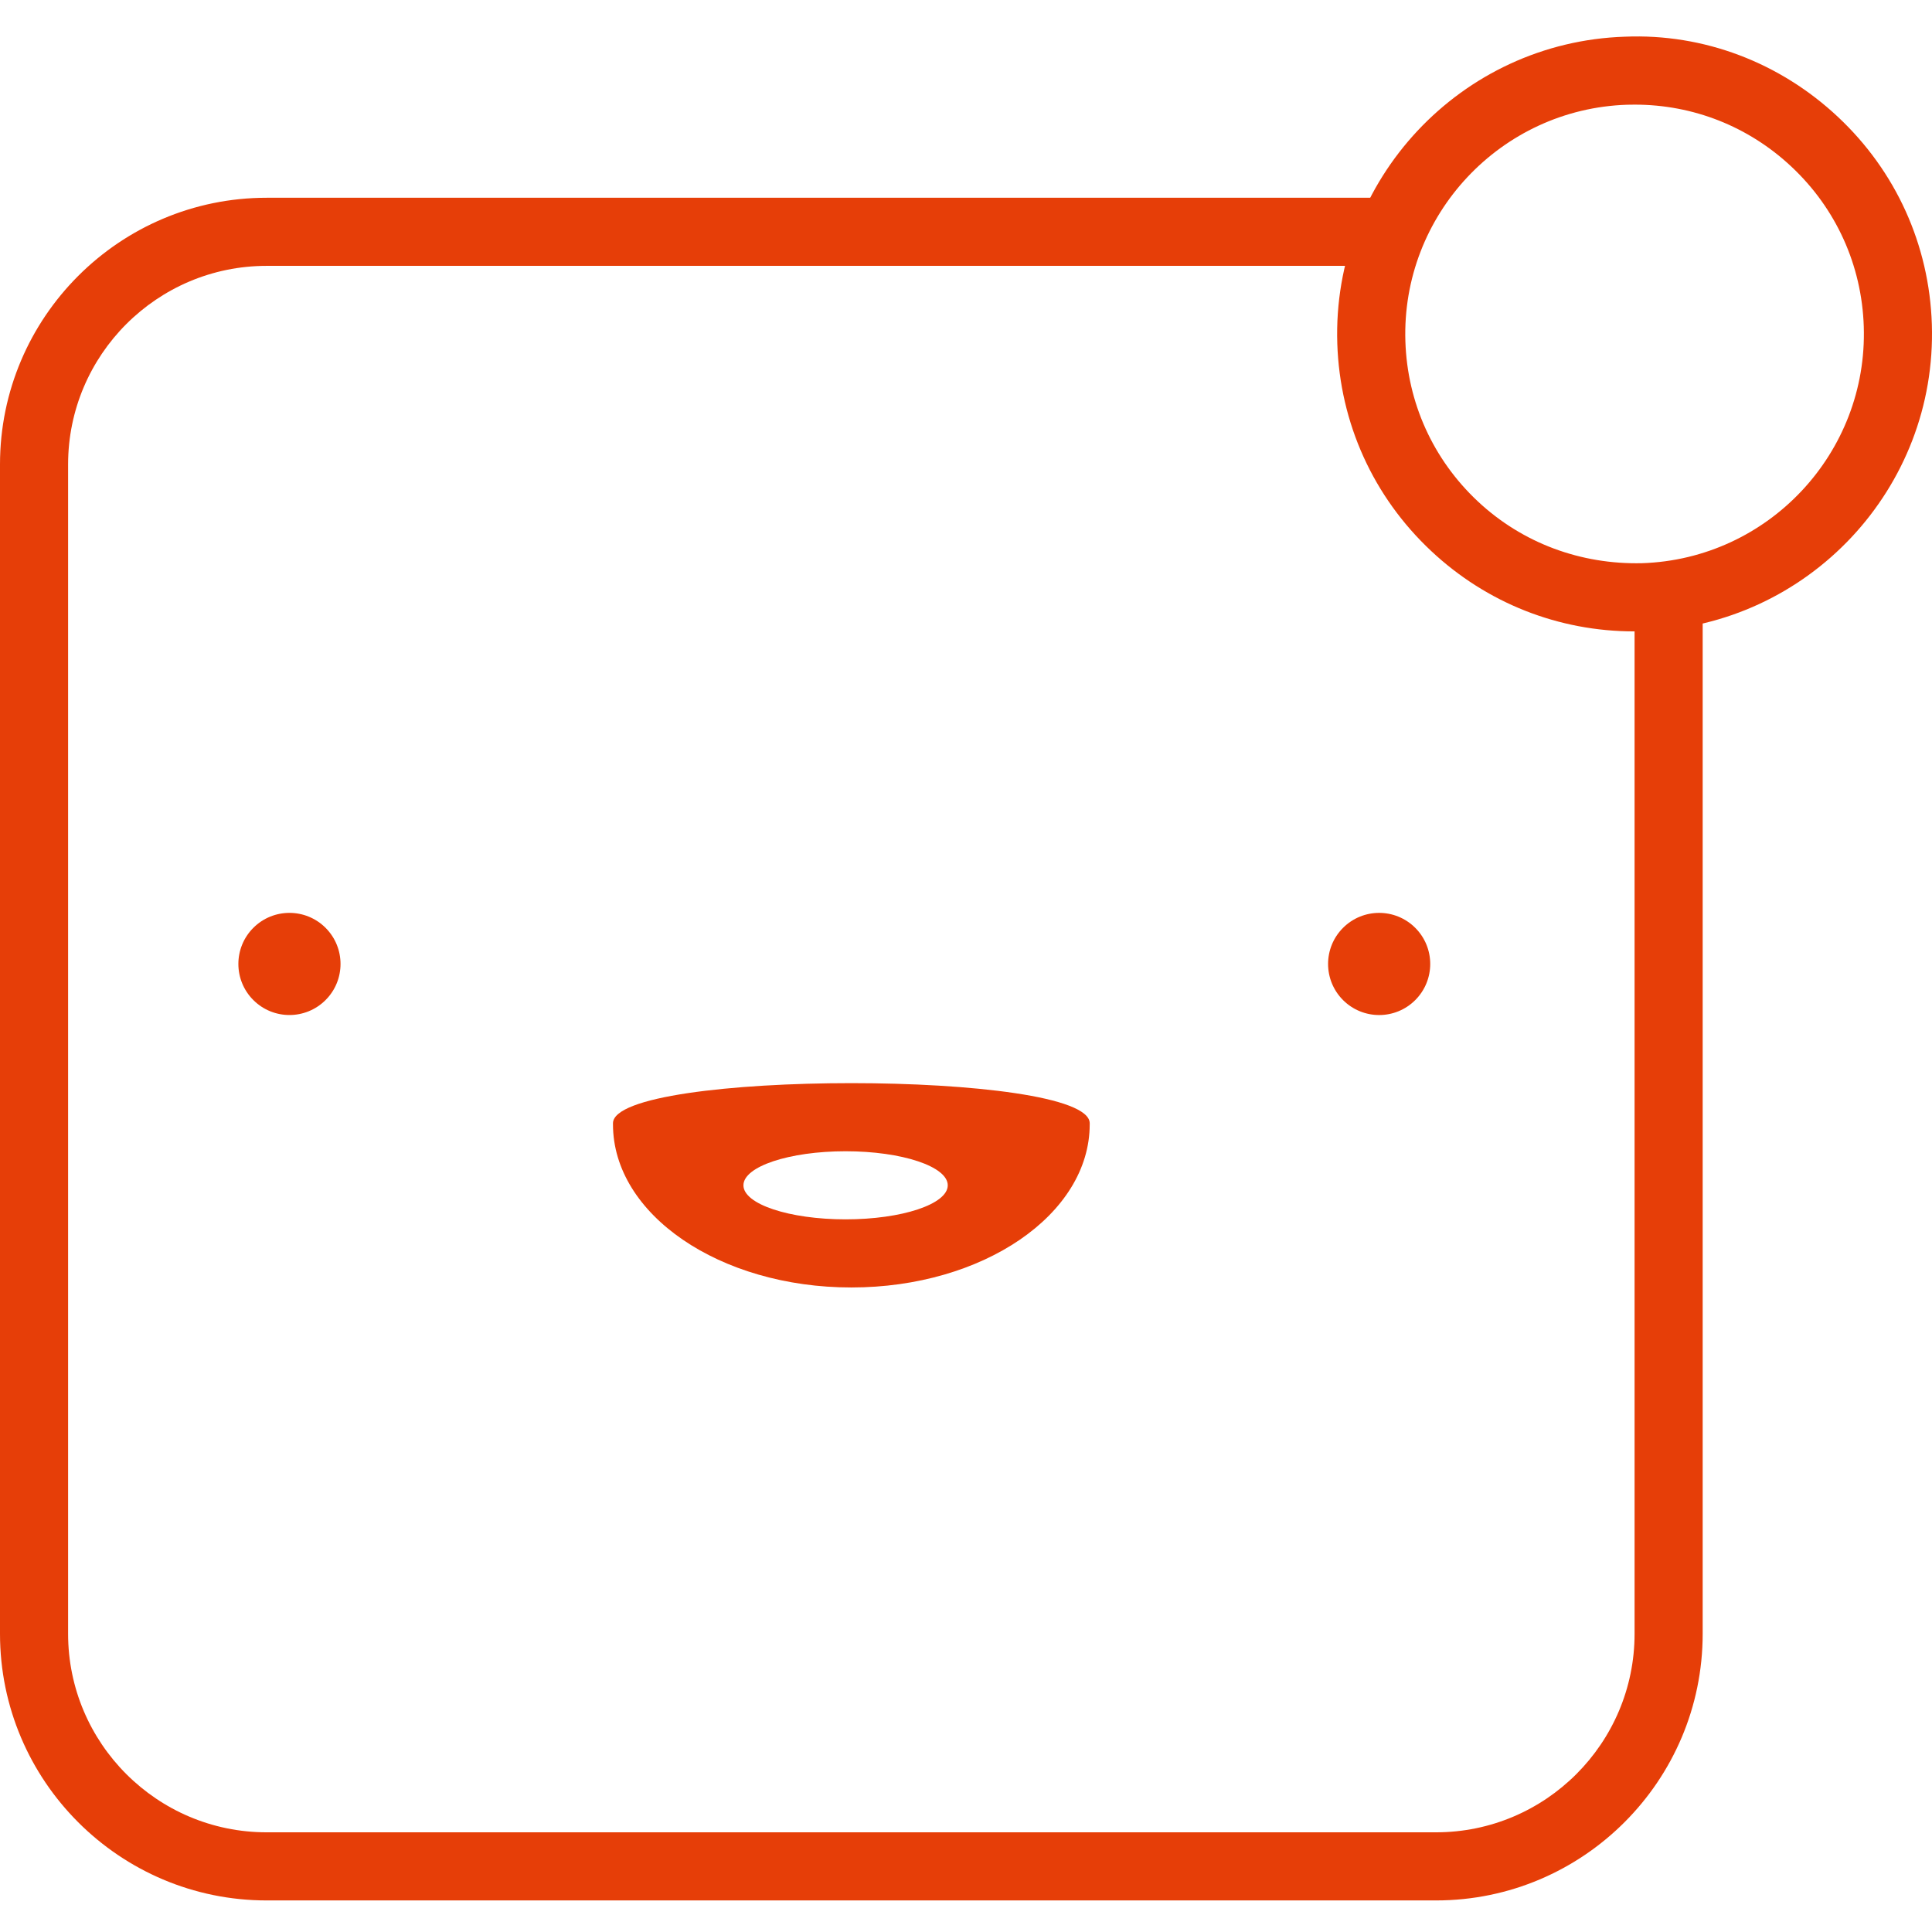 <svg height="1em" width="1em" fill="#e63e08" viewBox="0 -7 387.304 387" xmlns="http://www.w3.org/2000/svg"><path d="m287.879 373.824h-234.426c-29.473 0-53.453-23.98-53.453-53.453v-234.426c0-29.477 23.98-53.453 53.453-53.453h223.465c3.77 0 6.824 3.051 6.824 6.824 0 3.773-3.055 6.828-6.824 6.828h-223.465c-21.945 0-39.801 17.852-39.801 39.801v234.426c0 21.945 17.855 39.797 39.801 39.797h234.426c21.945 0 39.801-17.852 39.801-39.797v-206.117c0-3.773 3.055-6.824 6.824-6.824 3.77 0 6.828 3.051 6.828 6.824v206.117c0 29.473-23.98 53.453-53.453 53.453zm0 0"/><path d="m327.629 119.422c-15.188 0-29.578-5.672-40.711-16.105-11.625-10.887-18.312-25.652-18.832-41.574-1.074-32.859 24.781-60.465 57.645-61.539 15.828-.66 31.09 5.18 42.711 16.074 11.625 10.887 18.312 25.652 18.832 41.57 1.07 32.859-24.785 60.469-57.645 61.543-.664.027-1.332.031-2 .031zm.086-105.598c-.512 0-1.023.008-1.539.02-25.336.832-45.273 22.121-44.441 47.461.398 12.273 5.555 23.652 14.516 32.047 8.965 8.398 20.676 12.688 32.934 12.398 25.336-.832 45.273-22.117 44.441-47.461-.398-12.27-5.555-23.652-14.516-32.043-8.586-8.047-19.684-12.422-31.395-12.422zm0 0"/><path d="m65.266 178.848c-4-3.996-10.484-3.996-14.48 0-4 4-4 10.484 0 14.48 3.996 4 10.48 4 14.48 0 4-3.996 4-10.48 0-14.48zm0 0"/><path d="m283.715 178.852c-3.996-4-10.48-4-14.48 0-3.996 3.996-3.996 10.48 0 14.48 4 4 10.484 4 14.48 0 4-4 4-10.484 0-14.48zm0 0"/><path d="m218.453 218.016c-.105-10.711-95.465-10.711-95.57 0v.23c0 18.059 21.395 32.699 47.785 32.699s47.785-14.641 47.785-32.699c0-.078 0-.152 0-.23zm-48.938 19.273c-11.312 0-20.48-3.055-20.48-6.824 0-3.77 9.168-6.828 20.48-6.828 11.309 0 20.48 3.059 20.48 6.828 0 3.77-9.168 6.824-20.48 6.824zm0 0"/></svg>